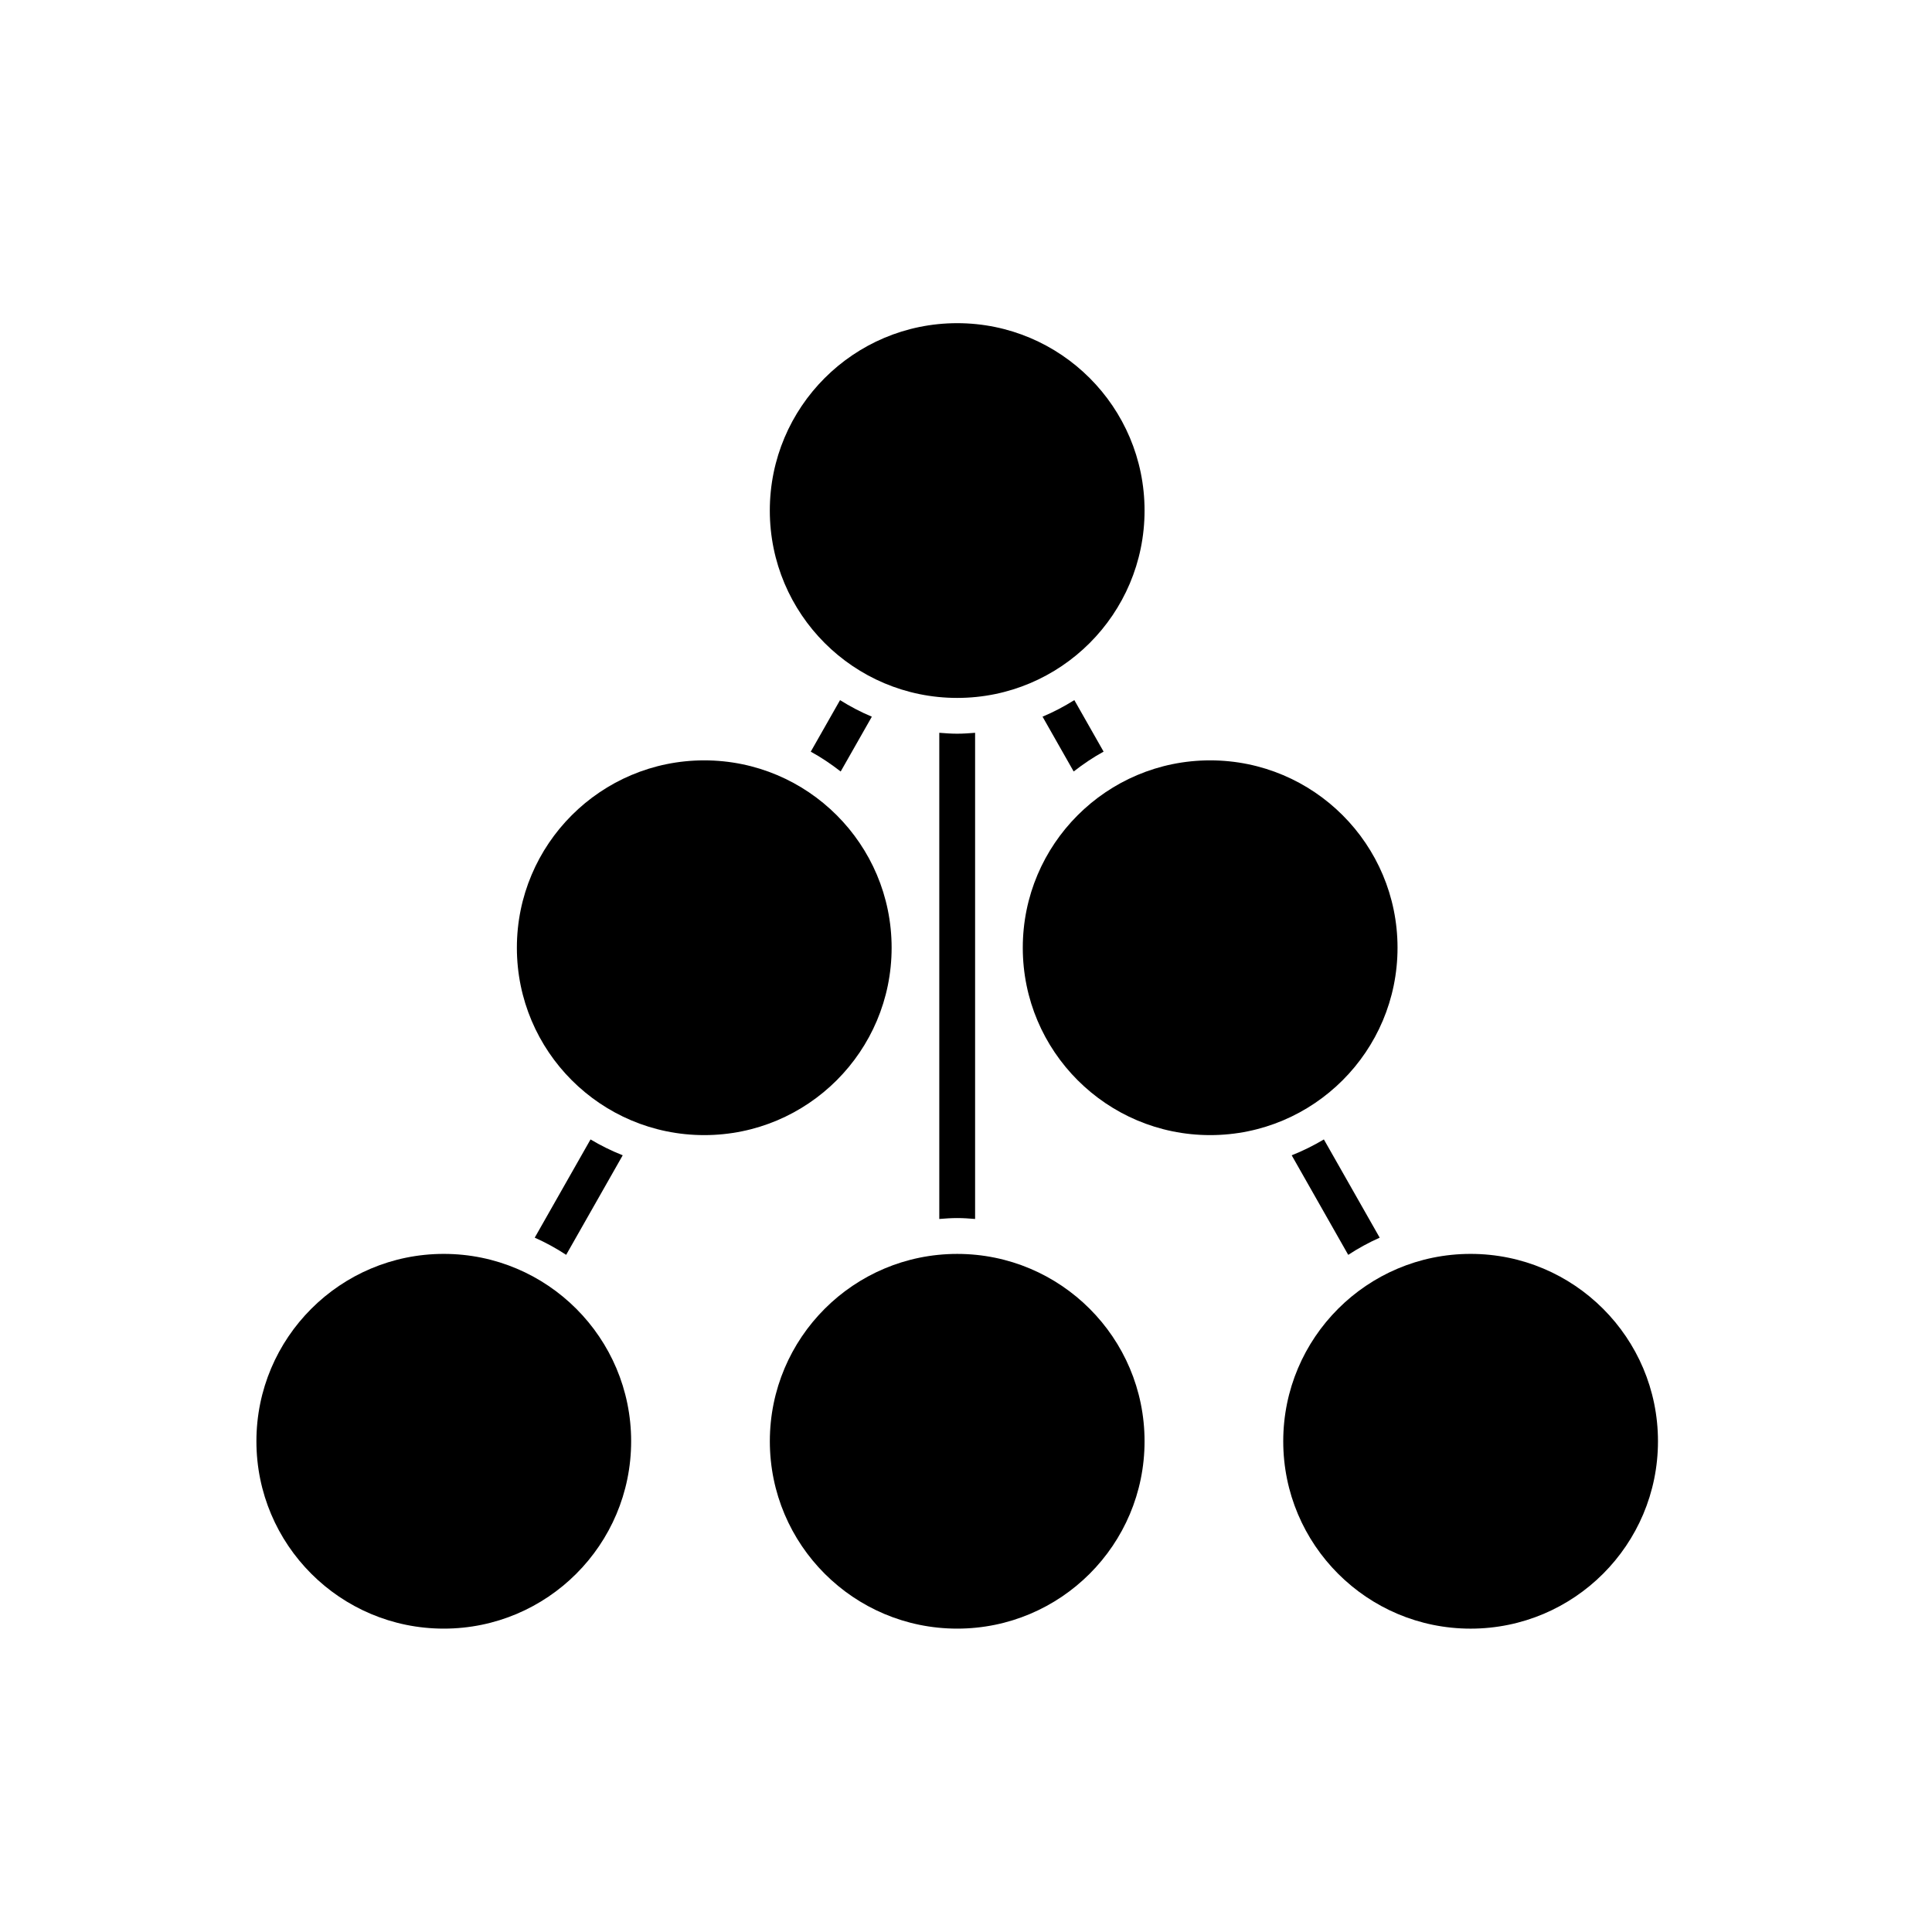 <?xml version="1.0" encoding="UTF-8"?>
<!-- Uploaded to: SVG Repo, www.svgrepo.com, Generator: SVG Repo Mixer Tools -->
<svg fill="#000000" width="800px" height="800px" version="1.1" viewBox="144 144 512 512" xmlns="http://www.w3.org/2000/svg">
 <g>
  <path d="m358.86 343.2c2.797 1.523 5.426 3.316 7.93 5.258l8.258-14.527c-2.949-1.227-5.75-2.719-8.43-4.383z"/>
  <path d="m494.84 445.96c-2.715 1.617-5.551 3.031-8.527 4.207l14.98 26.383c2.641-1.734 5.426-3.254 8.34-4.555z"/>
  <path d="m285.71 471.99c2.902 1.301 5.695 2.82 8.328 4.555l14.988-26.383c-2.973-1.172-5.82-2.586-8.531-4.199z"/>
  <path d="m428.71 329.54c-2.68 1.664-5.484 3.16-8.426 4.383l8.25 14.527c2.504-1.945 5.133-3.734 7.93-5.262z"/>
  <path d="m392.92 338.2v128.84c1.57-0.129 3.141-0.242 4.746-0.242 1.602 0 3.18 0.109 4.746 0.242v-128.84c-1.566 0.121-3.144 0.238-4.742 0.238-1.602 0-3.176-0.117-4.75-0.242z"/>
  <path d="m447.32 279.3c0-27.426-22.23-49.656-49.652-49.656-27.43 0-49.66 22.23-49.66 49.656 0 27.422 22.23 49.656 49.66 49.656 27.422 0 49.652-22.234 49.652-49.656z"/>
  <path d="m380.29 395.16c0 27.426-22.23 49.656-49.656 49.656-27.422 0-49.656-22.23-49.656-49.656s22.234-49.656 49.656-49.656c27.426 0 49.656 22.23 49.656 49.656"/>
  <path d="m514.36 395.16c0 27.426-22.23 49.656-49.656 49.656s-49.656-22.23-49.656-49.656 22.23-49.656 49.656-49.656 49.656 22.23 49.656 49.656"/>
  <path d="m583.38 525.95c0 27.426-22.23 49.656-49.656 49.656-27.422 0-49.652-22.23-49.652-49.656 0-27.422 22.23-49.656 49.652-49.656 27.426 0 49.656 22.234 49.656 49.656"/>
  <path d="m447.32 525.95c0 27.422-22.23 49.652-49.652 49.652s-49.652-22.23-49.652-49.652 22.23-49.652 49.652-49.652 49.652 22.23 49.652 49.652"/>
  <path d="m311.26 525.95c0 27.422-22.23 49.652-49.652 49.652-27.426 0-49.656-22.23-49.656-49.652s22.23-49.656 49.656-49.656c27.422 0 49.652 22.234 49.652 49.656"/>
 </g>
</svg>